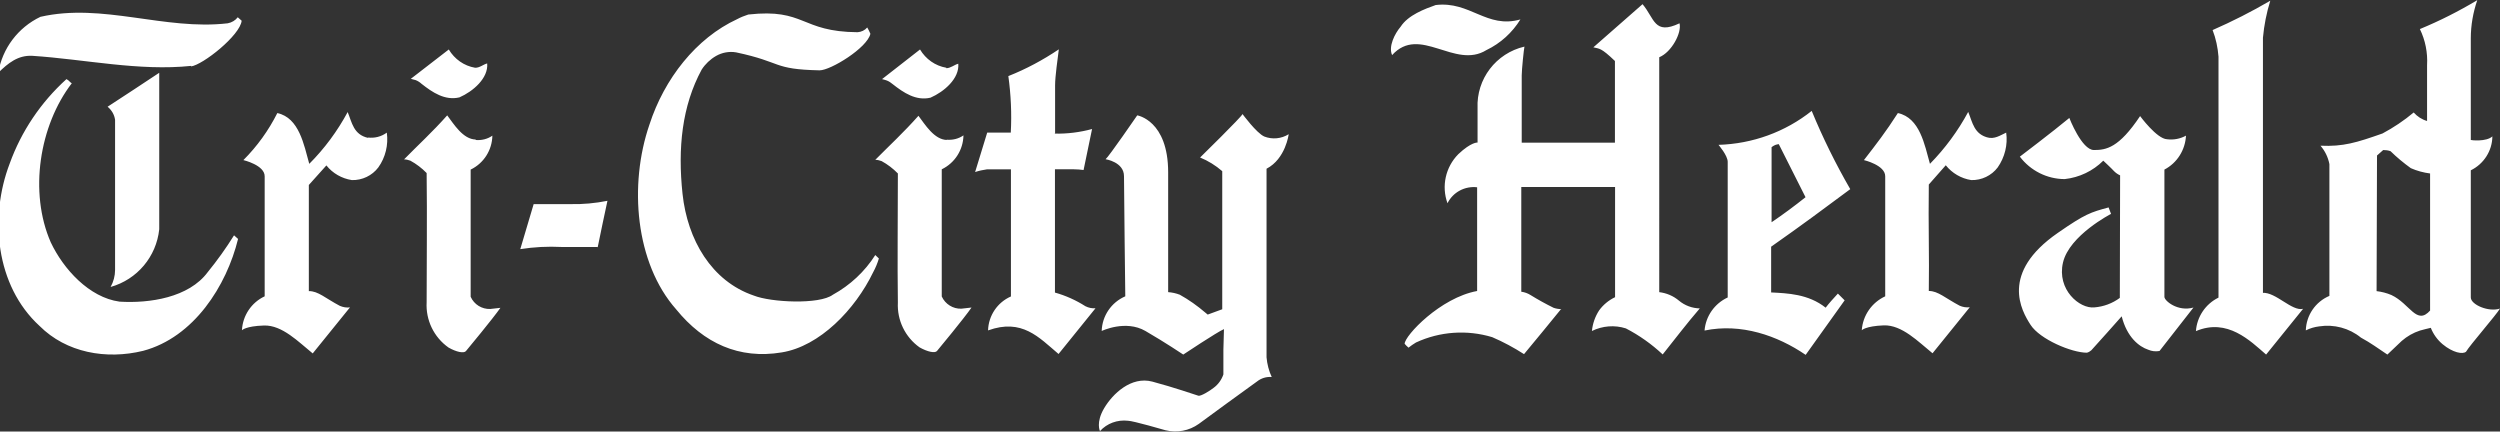 <?xml version="1.0" encoding="UTF-8"?>
<svg xmlns="http://www.w3.org/2000/svg" version="1.1" viewBox="0 0 1738 300">
  <rect x="0" y="0" width="1738" height="300" fill="#333333" stroke="none"/>
  <defs>
    <style>
      .cls-1 {
        fill: #fff;
      }
    </style>
  </defs>
  <!-- Generator: Adobe Illustrator 28.7.1, SVG Export Plug-In . SVG Version: 1.2.0 Build 142)  -->
  <g>
    <g id="Layer_1">
      <g id="Layer_2">
        <g id="tcy">
          <path class="cls-1" d="M1057,13.5c-5.7,9.2-13.8,16.6-23.6,21.3-22,13.7-46.4-17.7-65.6,3.5-2.7-5.9,1.8-14.9,5.9-19.7,5.2-8.1,16.8-12.4,24.4-15.1,24-2.9,35.4,16.7,58.9,10M1573.2,203.6V26.2c.8-8.7,2.5-17.3,5.1-25.7-13,7.6-26.4,14.4-40.1,20.4,2.3,5.9,3.6,12.2,4.1,18.5v167.5c-9,4.4-15,13.3-15.7,23.3,21.9-9.3,37.8,6.8,48.8,16.3l25.7-31.8c-7.8,1.9-19-11.8-28.2-11.1M144.4,189.2c-13.1,17.7-40.5,21.8-61.3,20.5-21.1-2.9-39-22.6-47.8-41.2-15.3-34.9-7.9-81.3,14.6-110.6-1.6-.9-1.6-1.8-3.7-2.9-17.8,16.1-31.4,36.3-39.5,58.8-14.2,37.2-9.8,84.8,20.8,112.8,18.6,18.6,46.3,23.6,72,17.3,35.3-9.4,58-45.2,66-77.8l-2.8-2.5c-5.6,9-11.7,17.5-18.3,25.6M733.5,92.5v-33.2c0-6.2,1.8-18.5,2.6-25-11,7.4-22.7,13.7-35.1,18.6,1.8,13,2.4,26.2,1.7,39.3h-16.4l-8.4,27.4c2.7-.9,5.5-1.5,8.4-1.9h16.5v88.4c-9.4,4.1-15.6,13.3-15.9,23.6,23.6-8.5,35.3,4.8,49,16.4l25.7-31.8c-2.4.2-4.8-.3-7-1.4-6.6-4.2-13.7-7.4-21.2-9.5v-85.7h13.2c2.2,0,4.5.2,6.7.5l5.9-28.5c-8.5,2.3-17.3,3.4-26,3.2M330.3,47.1c-7.7-1.3-14.3-6-18.3-12.7l-26.4,20.4c1.9.6,2.2.5,3.4.9,1.5.6,2.9,1.5,4.1,2.6,7.5,5.9,16.2,11.8,26.3,9.4,9.4-4.1,20.2-13.3,19.3-23.6-2.8.7-5.2,3.1-8.4,3M110.7,159.4V50.6c-14,9.2-22.1,14.7-35.9,23.6,2.8,2.3,4.7,5.5,5.2,9.1v104.4c0,4.1-1.1,8.2-3.1,11.8,18.5-5.2,31.8-21.1,33.8-40.1M330.9,97c-9,0-15.5-10.9-20-16.8-10.1,11.4-20.6,21-30,30.6,1.5,0,3,.4,4.4.9,4.2,2.3,8,5.2,11.3,8.6.4,31.3,0,62,0,89.8-.7,12.4,5,24.3,15.2,31.5,5.4,3.1,10.6,4.2,12.1,2.5,1.5-1.8,18.6-22.4,24-30.1l-7.1.8c-5.8.2-11.2-3.1-13.6-8.5v-88.4c9.1-4.4,14.9-13.5,15.1-23.6-3.4,2.4-7.6,3.4-11.8,3M415.5,172c2.4-12.2,4.4-20.9,6.8-32.4-8.5,1.7-17.1,2.5-25.7,2.3.9,0-17.3,0-25.6,0l-9.3,31.3c9.5-1.5,19.2-2,28.8-1.5h25.3M256.1,95.9c-10.4-2.2-11.4-10.8-14.4-18-7.1,13.2-16.1,25.4-26.7,36-3.7-13.2-7-32-22.2-35.3-6.1,12.1-14,23.1-23.6,32.7,0,0,14.9,3.5,14.8,11.3v83.4c-9.2,4.3-15.3,13.4-15.8,23.6,0,0,2.5-2.9,15.3-3.3,12.7-.4,24,11.4,33.9,19.4l25.9-32c-2.4.3-4.8-.1-7.1-1.1-9.7-5.1-15.2-10.4-21.5-10.2v-73.8l12.2-13.6c4.4,5.5,10.7,9.1,17.7,10.2,7.2.2,14.1-3.1,18.4-8.8,5-7,7.1-15.7,5.9-24.2-3.8,2.8-8.5,4-13.2,3.4M132.7,46.2c8.4-1.1,34.3-21.7,35.3-31.8l-2.7-2.4c-1.7,2.2-4.2,3.7-7,4.2C114.5,21.3,71.3,1.8,28.1,11.7,12.6,19.1,1.6,33.6-1.2,50.6c6.8-6.7,13.7-12.3,23.6-11.8,36.7,2.4,74.1,10.8,110.6,7M1286.3,131.5c-10.1-17.5-19.1-35.7-26.8-54.4-18.5,14.7-41.2,22.9-64.8,23.6,0,0,6.4,7.4,6.4,11.8v94.3c-9.1,4.2-15.3,13-16.1,23,25.4-5.3,50.7,3.5,70.3,16.9l27.1-37.9-4.7-4.7c-3.3,3.6-5.9,6.4-8.5,9.8-12.1-9.6-26.6-10-37.9-10.6v-31.8c21.8-15.3,36.7-26.4,55-40M1255.2,137.1c-7.4,5.9-15.3,11.8-23.6,17.4v-52.2c.8-.6,1.6-1.1,2.5-1.5.8-.3,1.7-.5,2.5-.6l18.6,36.9ZM1382.7,95.8c-10.4-2.2-11.4-10.8-14.4-18-7.1,13.2-16.1,25.4-26.6,36.1-3.7-13.2-7-32-22.3-35.3-8.4,13.1-15,21.6-23.6,32.7,0,0,14.9,3.5,14.8,11.3v83.4c-9.3,4.3-15.6,13.3-16.3,23.6,0,0,2.5-2.9,15.3-3.4,12.7-.4,24,11.4,33.9,19.4l25.9-32c-2.4.3-4.9-.1-7.1-1.1-9.7-5.1-15.1-10.3-21.4-10.2.4-24-.4-45.6,0-74l11.8-13.4c4.4,5.5,10.7,9.2,17.7,10.3,7.2.2,14.1-3.1,18.4-8.8,4.9-7,7.1-15.7,5.9-24.2-4.2,1.9-8.1,4.8-13.3,3.3M1085.6,214.9c-1.9,0-3.7-.3-5.5-.9-5.5-2.7-10.9-5.7-16.1-8.9-1.9-1.2-4.1-2-6.4-2.3v-72.8h65.2v76.6c-4.4,2.1-8.3,5.3-11.1,9.2-2.8,4.3-4.5,9.2-5,14.3,7.3-3.6,15.8-4.3,23.6-1.8,9.3,4.8,17.9,10.9,25.6,18.1,9.9-12.4,16.1-20.7,25.8-32-5.3-.1-10.4-2-14.5-5.4-3.9-3.3-8.7-5.3-13.7-5.9V39.8c8.6-3.5,15.8-17.1,14.1-23.6-17.7,8.4-17.3-3.4-25.7-13.3l-34.2,30c4.2,1.1,5.1,0,15,9.5v56.8h-64.8v-46.8c0-3.9,1.5-18.4,1.9-20-19.8,4.6-33.5,22.6-32.6,42.8v23.9s-4.3-.5-13.4,8.1c-8.9,9-11.8,22.3-7.5,34.1,3.8-7.7,12.1-12.1,20.6-11.1v72.1c-25.6,4.7-50.3,31-50.4,36.7.8,1,1.7,1.8,2.7,2.7,1.6-1.3,3.4-2.5,5.2-3.6,16.6-7.7,35.5-9,53-3.7,7.7,3.3,15.1,7.3,22.1,11.8,11.8-14.4,14.2-17,25.8-31.4M850.5,243.1v17.2c-1.3,3.8-3.7,7.1-6.9,9.4-2.5,2-8.8,5.9-10.5,5.4s-17.3-5.9-32-9.8-27.6,8.5-33.5,18.5-2.9,15.9-2.9,15.9c4.9-5.4,12.1-8,19.4-7.2,3.5,0,26.1,6.6,26.1,6.6,8,2,16.5.4,23.2-4.4,3-2.2,35.3-25.9,40.5-29.5,2.9-2.3,6.5-3.4,10.2-3.1-2-4.3-3.2-9-3.6-13.7V117.3c13.3-6.9,15.4-24,15.4-24-5.1,3.2-11.4,3.8-17,1.6-5.4-2.4-15.1-15.6-15.1-15.6-.4,1.7-29.5,30.2-29.5,30.2,5.6,2.3,10.8,5.5,15.4,9.5v96l-10.1,3.7-1.7-1.4c-5.5-4.7-11.4-8.9-17.7-12.4-2.6-1-5.3-1.6-8.1-1.8v-83.3c0-36.2-21.5-39.6-21.5-39.6,0,0-19.8,28.8-22,30.5,0,0,12.8,1.9,12.8,11.8s.9,83.5.9,83.5c-9.7,4.2-16.1,13.6-16.4,24.1,0,0,16.6-8,30.4,0,13.8,8,26.3,16.4,26.3,16.4,0,0,23.6-15.7,28.3-17.7l-.4,14.3ZM657.9,47.1c-7.7-1.3-14.3-6-18.3-12.7l-26.4,20.6c2,.6,2.2.5,3.4,1,1.5.6,2.8,1.5,4,2.5,7.5,5.9,16.2,11.8,26.3,9.4,9.4-4.1,20.2-13.3,19.3-23.6-2.8.7-5.2,3.1-8.4,3.1M658.5,97.3c-9,0-15.5-10.9-20-16.8-10.1,11.4-20.5,21-30,30.6,1.5,0,3,.4,4.4.9,4.2,2.3,8,5.2,11.3,8.6,0,31.3-.4,62,0,89.8-.6,12.3,5.1,24,15.1,31.1,5.5,3.1,10.7,4.2,12.1,2.5s18.6-22.4,24-30.2l-7.1.8c-5.8.2-11.2-3.2-13.6-8.5v-88.4c9.1-4.4,14.9-13.5,15.1-23.6-3.4,2.4-7.6,3.4-11.8,3M512.5,13.3c-28.6,13.2-50.7,41.5-61,73.3-14.4,41.8-9.9,96.3,18.6,128.5,19.2,23.6,43.8,34.8,73.3,29.9,26.4-4.2,51.1-29.8,63.6-55.7,1.7-3.1,3-6.3,4-9.6-.5-.4-1.6-1.6-2.5-2.4-7.3,11.5-17.5,21-29.5,27.6-9.4,7-43.1,5.3-54.9.6-29.5-10-46.2-38.9-49.6-70.7s-.4-61.1,13.3-86.4c2.5-3.9,6-7.2,10-9.5,4.2-2.4,9.1-3.3,13.9-2.5,32.6,6.9,25,11.8,58.1,12.5,7.7,0,33.1-15.6,35.3-25.4-.6-1.5-1.4-3-2.2-4.4-1.7,2-4.1,3.1-6.7,3.3-39.9-.3-36.2-16.7-76-12.3-2.7.9-5.3,1.9-7.7,3.2M1687.3,45.3v38.8c-3.6-1-6.8-3.1-9.3-5.9-6.7,5.6-14,10.5-21.7,14.6-18.2,6.4-27.3,9.2-43.1,8.5,3.2,3.7,5.3,8.1,6.2,12.8v91.6c-9.7,4.1-16.1,13.5-16.4,24,2.9-1.5,6.1-2.4,9.3-2.8,10.3-1.6,20.9,1.2,29,7.8,7,3.8,11.8,7.4,18.4,11.8l10-9.5c3.7-3.2,8-5.7,12.7-7.2,2-.5,5.4-1.5,7.5-1.9,1.7,4.4,4.6,8.4,8.2,11.4,7.1,5.9,14,7.2,16.3,5.2,2.6-4.5,20.9-25.4,23.6-30-7.8,2.7-20.3-2.7-20.3-7.7v-88.4c9-4.4,14.9-13.5,15-23.6-4.1,3.9-15,2.7-15,2.5V26.6c0-9,1.6-18,4.5-26.5-12.8,7.7-26.1,14.4-39.9,20.1,3.8,7.8,5.5,16.4,5,25.1M1689.5,215.8c-9.5,10.7-14-4.6-27-10.7-3.3-1.4-6.8-2.3-10.3-2.7l.3-94.3,4.3-3.8c1.7,0,3.5.2,5.1.8,4.4,4.3,9.1,8.2,14.1,11.8,4.3,1.9,8.8,3.1,13.4,3.7v95.2ZM1473.7,207.1c-5.1,3.8-11.3,6.1-17.7,6.6-10.3,1.1-26.2-12.4-21.8-31.2,4.4-18.9,33.4-33.8,33.4-33.8l-1.7-4.5c-12.5,3.4-16.1,4.4-35.3,17.7-40.3,27.9-25.4,54-18.9,64s28.5,19.3,39.1,19.3c1.2-.3,2.2-.9,3.1-1.7s21.1-23.6,21.1-23.6c3.7,14.6,12.1,21.1,18.4,23.2,2.5,1.1,5.2,1.4,7.9.9l23.6-30.2c-10.9,3.1-20.2-4.7-20.2-7.4v-88.5c8.8-4.6,14.5-13.6,15-23.6-4,2.2-8.6,3.1-13.2,2.5-7.1-.3-18.7-16.1-18.7-16.1-14.8,22.2-23.6,23.6-32.1,23.6s-17.1-22.3-17.1-22.3c-11.3,9.4-34.4,26.9-34.4,26.9,7.4,9.8,19,15.6,31.2,15.6,10.1-1.1,19.6-5.6,26.8-12.8,0,0,5.9,5.5,7.5,7.3,1.2,1.2,2.6,2.2,4.2,2.9l-.2,85.2Z"/>
        </g>
      </g>
    </g>
  </g>
</svg>